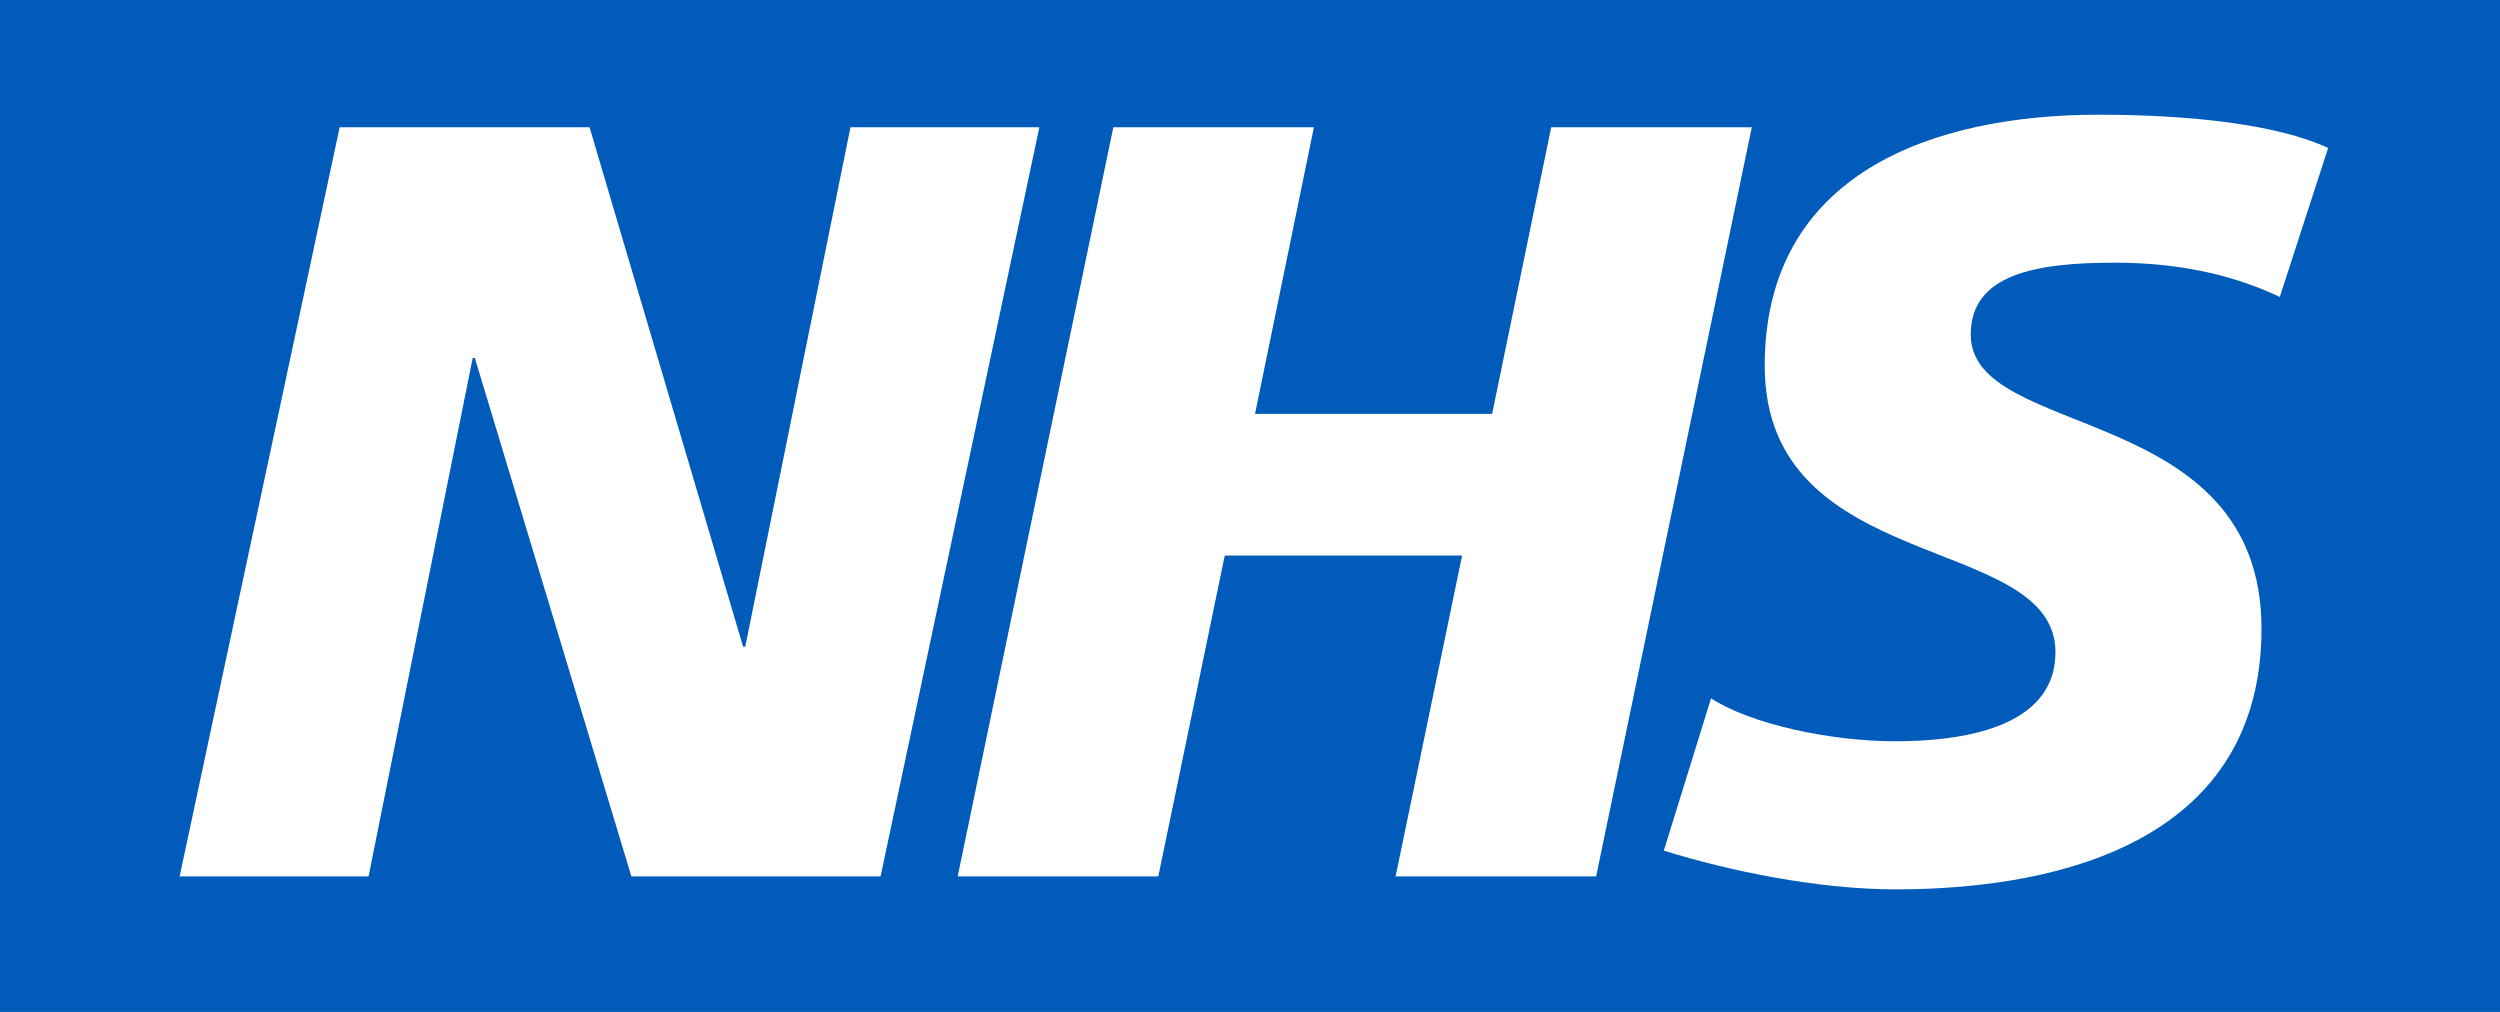 <svg id="Layer_1" data-name="Layer 1" xmlns="http://www.w3.org/2000/svg" width="1264" height="511.62" viewBox="0 0 1264 511.62">
  <defs>
    <style>
      .cls-1 {
        fill: #015bbb;
      }

      .cls-1, .cls-2 {
        fill-rule: evenodd;
      }

      .cls-2 {
        fill: #fff;
      }
    </style>
  </defs>
  <path class="cls-1" d="M1264,511.62V0H0V511.62Z"/>
  <path class="cls-2" d="M171.73,64.34H298.08L375.72,327h1.07L430,64.35H525.5L445.22,443.12h-126L240.08,181H239L186.34,443.12H90.81Zm391.17,0H664.32L634.54,209.26H754.42L784.29,64.34H885.71L807,443.12H705.61l33.63-162.23h-120l-33.6,162.23H484.2Zm589.76,85.79c-19.52-9.2-46.12-17.32-83.52-17.32-40.13,0-72.73,5.92-72.73,36.36,0,53.67,147,33.64,147,148.69,0,104.68-97.14,131.8-185,131.8-39.06,0-84.11-9.24-117.18-19.6l23.88-77c20,13.05,60.22,21.73,93.3,21.73,31.51,0,80.83-6,80.83-45,0-60.81-147-38-147-144.84C892.24,87.22,978,58,1061,58c46.68,0,90.6,4.93,116.11,16.81Z"/>
</svg>

